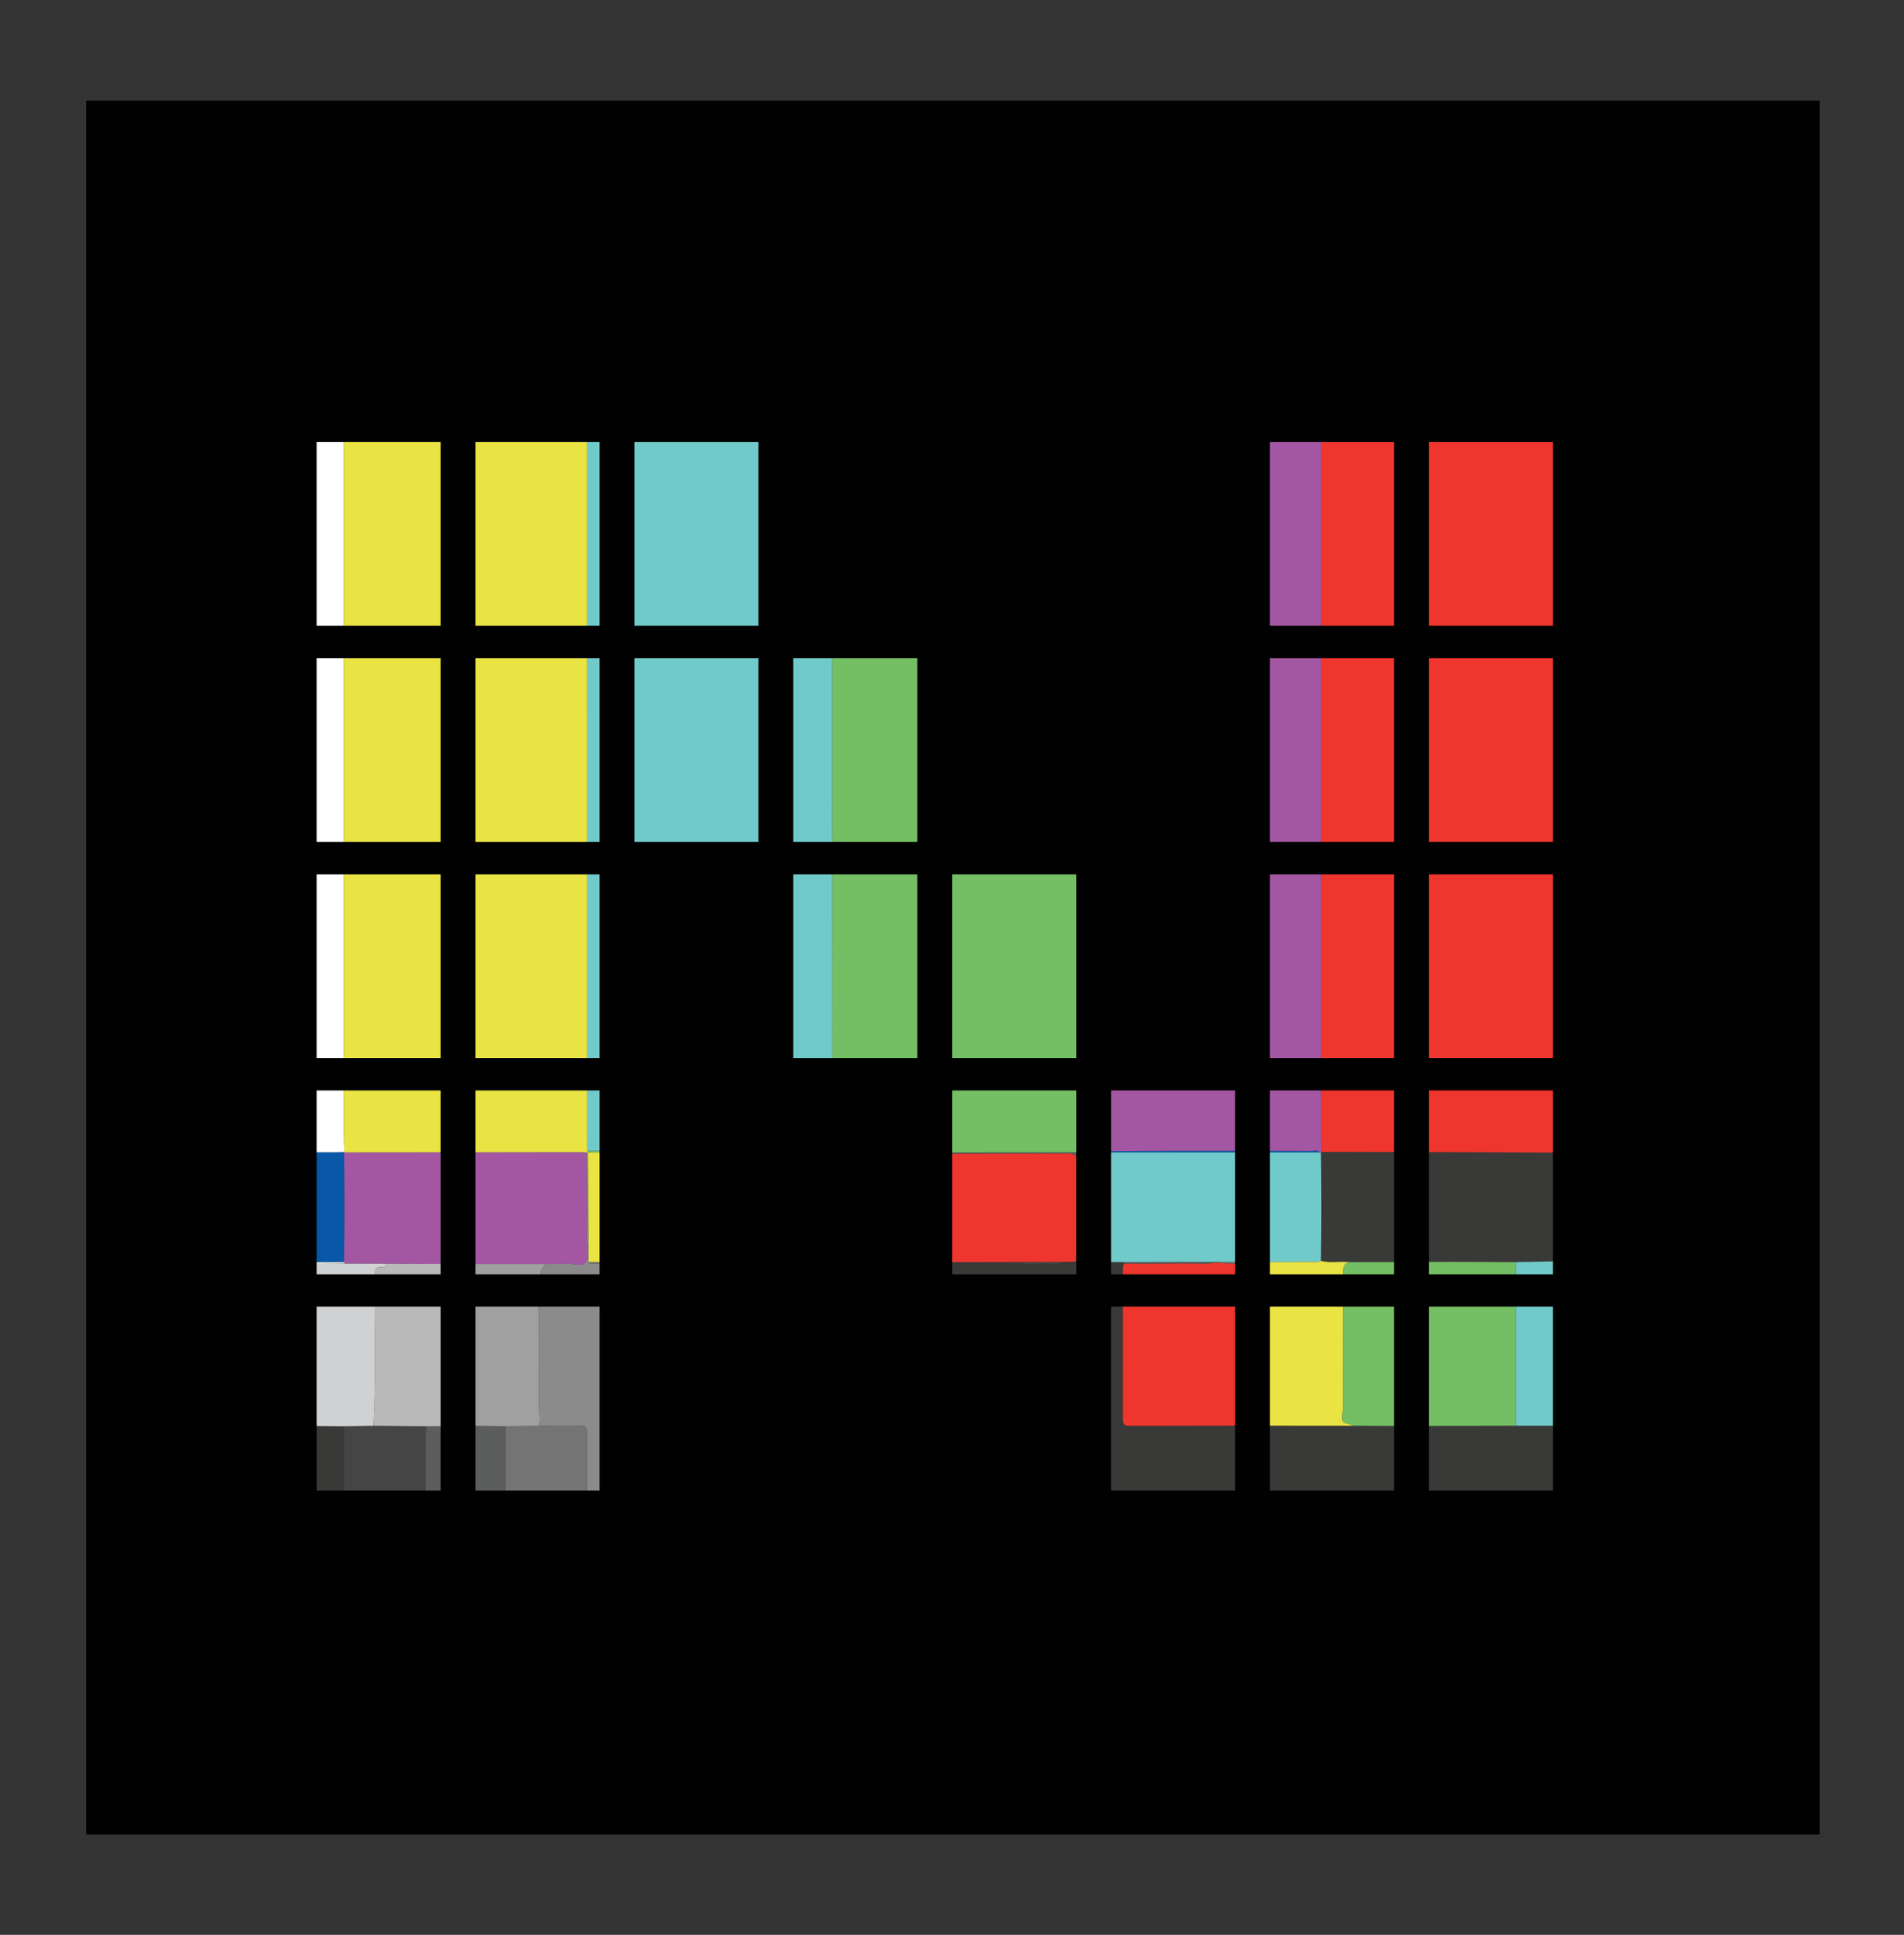 <svg xmlns="http://www.w3.org/2000/svg" viewBox="0 0 828.7 841.89"><rect x="0" y="0" width="828.7" height="841.89" fill="#333333" stroke="none"/><defs><style>      .cls-1 {        fill: #e9e343;      }      .cls-2 {        fill: #0857a8;      }      .cls-3 {        fill: #010101;      }      .cls-4 {        fill: #74be64;      }      .cls-5 {        fill: #a1a0a0;      }      .cls-6 {        fill: #ee352e;      }      .cls-7 {        fill: #5c5d5d;      }      .cls-8 {        fill: #444544;      }      .cls-9 {        fill: #d0d1d2;      }      .cls-10 {        fill: #71caca;      }      .cls-11 {        fill: #b9b9ba;      }      .cls-12 {        fill: #fff;      }      .cls-13 {        fill: #e6e6e5;      }      .cls-14 {        fill: #8b8b8b;      }      .cls-15 {        fill: #747474;      }      .cls-16 {        fill: #393937;      }      .cls-17 {        fill: #a357a2;      }    </style></defs><g><g id="Layer_1"><g><g id="_x34_GpLlY"><g><path class="cls-2" d="M679.03,120.65c35.2,0,70.41.03,105.61-.08,1.99,0,2.38.53,2.38,3.25-.06,125.88-.06,251.77-.06,377.65-35.83.02-71.66.05-107.49.07-.15.02-.3.02-.46,0,.02-1.32.05-2.64.05-3.96,0-88.79,0-177.57,0-266.36,0-36.86-.02-73.72-.03-110.58Z"></path><path class="cls-4" d="M362.19,120.65h106.77c0,122.14-.01,244.28-.01,366.42,0,4.63.04,9.25.06,13.88-.06.13-.08.28-.05.43-1.35.03-2.7.07-4.05.08-34.08.02-68.15.03-102.23.04-20.45.03-40.9.08-61.34.08-15.14,0-30.28-.07-45.43-.11-.13,0-.23-.05-.33-.16-.04-.18-.05-.37-.02-.55,34.42.01,68.85-.01,103.27.11,2.63,0,3.42-.89,3.42-4.6-.07-125.2-.07-250.41-.07-375.62Z"></path><path class="cls-10" d="M362.19,120.65c0,125.21,0,250.41.07,375.62,0,3.71-.79,4.61-3.42,4.6-34.42-.12-68.85-.1-103.27-.11-.02-1.32-.05-2.64-.05-3.96,0-123.67,0-247.33-.01-371,0-1.72-.06-3.43-.09-5.15,35.59,0,71.18,0,106.77,0Z"></path><path class="cls-17" d="M469.01,500.95c-.02-4.63-.06-9.25-.06-13.88,0-122.14,0-244.28.01-366.42,35.4,0,70.8,0,106.19,0-.03,1.19-.08,2.38-.08,3.56,0,123.59-.02,247.18-.01,370.77,0,2.11.16,4.21.25,6.32-.11.17-.23.34-.35.49-.24-.11-.47-.21-.71-.32-.87-1.3-2.01-.63-3-.63-21.14-.05-42.29-.05-63.43-.03-12.94.01-25.87.09-38.81.14Z"></path><path class="cls-12" d="M44.19,501.47c0-125.75,0-251.5-.05-377.25,0-2.97.49-3.65,2.67-3.65,34.33.11,68.67.08,103,.08-.06,1.58-.16,3.16-.16,4.74,0,122.42,0,244.85,0,367.27,0,2.9.15,5.8.23,8.7-1.06.02-2.12.07-3.18.07-34.17.02-68.34.03-102.51.04Z"></path><path class="cls-1" d="M149.88,501.36c-.08-2.9-.23-5.8-.23-8.7-.01-122.42-.02-244.85,0-367.27,0-1.58.11-3.16.16-4.74,35.2,0,70.41,0,105.61,0,.03,1.72.09,3.43.09,5.15,0,123.67,0,247.33.01,371,0,1.32.03,2.64.05,3.96-.03.19-.02.37.02.56-.13.04-.21.14-.26.31-.38-.07-.76-.21-1.14-.21-34.8.01-69.6.04-104.4.06l.09-.11Z"></path><path class="cls-6" d="M575.31,501.3c-.09-2.11-.25-4.21-.25-6.32,0-123.59,0-247.18.01-370.77,0-1.19.05-2.38.08-3.56,34.62,0,69.25,0,103.87,0,.01,36.86.03,73.72.03,110.58,0,88.79,0,177.57,0,266.36,0,1.32-.03,2.64-.05,3.96-13.61-.05-27.23-.1-40.84-.13-20.95-.05-41.91-.08-62.86-.12Z"></path><path class="cls-16" d="M786.96,620.48c0,22.74-.04,45.49.06,68.23.01,2.72-.39,3.25-2.38,3.25-105.42-.08-210.84-.07-316.26-.07.07-.25.19-.49.19-.74.02-22.87.02-45.73.09-68.6,0-2.01-.67-2.07-1.74-2.07-11.31.06-22.62.09-33.93.13-12.19,0-24.37-.01-36.56-.02-8.51-.07-17.02-.15-25.53-.22,1.17-2.97-.07-5.93-.06-8.9.09-16.39.04-32.77.05-49.16,0-4.47-.77-9.28,2.78-12.27.12-.1.1-.49.14-.75,21.66-.03,43.32-.07,64.98-.1.57.86,1.14.87,1.72,0,.78,0,1.57,0,2.35,0,4.84,1.52,9.75.36,14.63.6,1.67.08,3.46.78,5.07-.62l5.72-.24c.26.03.52.06.77.09,6.72.06,13.44.12,20.16.17.03.19.05.38.07.57-.5.57-.55,1.36-.55,2.16,0,21.81.01,43.62-.02,65.42,0,2.54.93,3.07,2.54,3.06,18.46-.06,36.93-.07,55.39-.09l41.82.04c7.32.04,14.64.13,21.96.12,16.47-.02,32.94-.08,49.41-.12,12.91.01,25.82.02,38.73.03,20.18,0,40.36-.01,60.54-.02,9.28.04,18.57.08,27.85.12Z"></path><path class="cls-16" d="M149.8,691.88c-34.43,0-68.86-.03-103.29.08-1.99,0-2.39-.53-2.38-3.25.1-22.74.06-45.49.06-68.23,14.5-.04,29.01-.08,43.51-.12,12.96,0,25.92,0,38.88.01,7.74.07,15.47.15,23.21.22,0,23.76.01,47.52.02,71.28Z"></path><path class="cls-12" d="M679.47,501.54c35.83-.02,71.66-.05,107.49-.07v47.6c-9.15,0-18.31.02-27.46.02-20.95.02-41.91.03-62.86.05-5.7-.12-11.4-.24-17.1-.36-.02-15.75-.04-31.5-.07-47.25Z"></path><path class="cls-14" d="M255.58,501.31c.09.12.2.17.33.16.02,2.23.03,4.47.05,6.7.07,13.66.14,27.33.21,40.99.46.96,1.19.7,1.84.7,2.7.03,5.42-.15,8.11.1,1.68.16,3.45.61,3.51,3.92.12,6.96-2.2,13.85-.32,20.88.19.7.06,1.57.02,2.36-.53,11.95-1.14,23.9-.01,35.85.12,1.29.11,2.65-.41,3.86-1.46,3.37-.07,3.66,1.97,3.65,7.05-.04,14.1.04,21.15.08-.02,23.77-.03,47.54-.05,71.31h-36.56c0-22.55-.02-45.09.06-67.64.01-2.92-.57-3.9-2.77-3.84-6.07.17-12.15.02-18.22,0,1.26-2.94-.02-5.9,0-8.85.09-16.32.11-32.64,0-48.96-.03-4.77-.16-9.37,3.01-12.62,3.27-.04,6.54-.04,9.81-.12,2.58-.06,5.84,1.41,7.55-.61,1.96-2.31.62-6.96.63-10.56.05-12.36-.09-24.71-.16-37.07.04-.17.13-.27.26-.31Z"></path><path class="cls-2" d="M44.19,501.47c34.17-.01,68.34-.03,102.51-.04,1.06,0,2.12-.05,3.18-.07,0,0-.09.11-.09.11.17,15.9.27,31.79-.06,47.69-1.45,0-2.9.02-4.35.02-18.27.03-36.53.05-54.8.08-15.46-.06-30.93-.12-46.39-.18,0-15.87,0-31.74,0-47.6Z"></path><path class="cls-12" d="M44.19,549.07c15.46.06,30.93.12,46.39.18-2.23,1.75-5.18-.84-7.78,2.6,3.97.87,4.9,3.8,3.77,8.24-.21.82-.03,1.83-.03,2.75,0,11.86.35,23.74-.13,35.56-.3,7.5-.39,14.76,1.28,21.95-14.5.04-29.01.08-43.51.12,0-23.8,0-47.6,0-71.4Z"></path><path class="cls-13" d="M396.44,620.58c12.19,0,24.37.01,36.56.02,0,23.76,0,47.52-.01,71.28h-36.56c0-23.77.01-47.53.02-71.3Z"></path><path class="cls-11" d="M362.77,691.88h-36.56c.01-23.75.02-47.51.03-71.26.19-.09.38-.18.57-.27,11.99.07,23.98.14,35.98.21,0,23.77-.01,47.55-.02,71.32Z"></path><path class="cls-12" d="M432.98,691.88c0-23.76,0-47.52.01-71.28,11.31-.04,22.62-.07,33.93-.13,1.07,0,1.75.06,1.74,2.07-.07,22.87-.07,45.73-.09,68.6,0,.25-.13.49-.19.74h-35.4Z"></path><path class="cls-8" d="M149.8,691.88c0-23.76-.01-47.52-.02-71.28,4.25-.08,8.51-.15,12.76-.23,7.74.08,15.48.15,23.22.23-.48,2.03-.58,4.11-.57,6.24.02,21.68.01,43.36.01,65.05h-35.4Z"></path><path class="cls-15" d="M234.48,620.41c6.07.02,12.15.17,18.22,0,2.19-.06,2.78.92,2.77,3.84-.08,22.55-.05,45.09-.06,67.64h-35.4c0-23.78-.01-47.56-.02-71.34,4.83-.05,9.66-.09,14.49-.14Z"></path><path class="cls-7" d="M220,620.55c0,23.78.01,47.56.02,71.34h-34.82c0-21.68.01-43.36-.01-65.05,0-2.13.09-4.21.57-6.24,5.8-.08,11.6-.17,17.39-.25,5.61.07,11.23.13,16.84.2Z"></path><path class="cls-5" d="M326.24,620.62c-.01,23.75-.02,47.51-.03,71.26h-34.24c.02-23.77.03-47.54.05-71.31,2.12-.07,4.24-.14,6.37-.21,9.28.09,18.57.18,27.85.26Z"></path><path class="cls-9" d="M362.77,691.88c0-23.77.01-47.55.02-71.32,2.71-.07,5.42-.13,8.12-.2,8.51.07,17.02.15,25.53.22,0,23.77-.01,47.53-.02,71.3h-33.66Z"></path><path class="cls-17" d="M759.5,549.1c9.15,0,18.31-.02,27.46-.02v71.4c-9.28-.04-18.57-.08-27.85-.12,0-17.01.17-34.02-.09-51.02-.11-6.79-.94-13.55.48-20.25Z"></path><path class="cls-16" d="M679.47,501.54c.02,15.75.04,31.5.07,47.25-6.57.14-13.13.27-19.7.4-9.57-.04-19.14-.13-28.71-.12-14.6,0-29.2.08-43.8.12-4.13-.49-8.29.54-12.4-.57.31-15.61.24-31.22.03-46.83.13-.15.24-.32.35-.49,20.95.04,41.91.07,62.86.12,13.61.03,27.23.09,40.84.13.15.01.3.01.46,0Z"></path><path class="cls-1" d="M256.17,549.17c-.07-13.66-.14-27.33-.21-40.99-.01-2.23-.03-4.47-.05-6.7,15.14.04,30.28.11,45.43.11,20.45,0,40.9-.05,61.34-.08-.02.25-.02.5.02.75-.1.5-.29,1-.29,1.5.02,15.07.06,30.13.09,45.2-1.06.04-2.12.11-3.18.11-24.58.08-49.16.15-73.73.22-9.81-.04-19.62-.08-29.42-.12Z"></path><path class="cls-7" d="M362.7,502.24c-.03-.25-.04-.5-.02-.75,34.08-.01,68.15-.02,102.23-.04,1.35,0,2.7-.05,4.05-.07,0,0,.08.06.08.06,0,15.86.01,31.72.02,47.57-.26-.03-.52-.06-.77-.09.5-14.11,0-28.24.28-42.35.07-3.61-.67-4.63-3.34-4.62-32.54.13-65.07.08-97.61.09-1.64,0-3.28.13-4.91.2Z"></path><path class="cls-2" d="M469.01,500.95c12.94-.05,25.87-.12,38.81-.14,21.14-.02,42.29-.02,63.43.03,1,0,2.13-.66,3,.63-35.07-.01-70.14-.02-105.22-.03,0,0-.08-.06-.08-.06-.02-.15,0-.3.05-.43Z"></path><path class="cls-10" d="M469.04,501.44c35.07.01,70.15.02,105.22.03.23.11.47.21.7.32.2,15.61.27,31.22-.03,46.83-1.1.67-2.28.44-3.43.45-6.75.05-13.5.09-20.24.13-7.12-.02-14.26-.04-21.39-.06-13.55.02-27.1.03-40.65.05-6.72-.06-13.44-.12-20.16-.17,0-15.86-.01-31.72-.02-47.57Z"></path><path class="cls-17" d="M149.73,549.16c.33-15.89.23-31.79.06-47.69,34.8-.02,69.6-.05,104.4-.06.38,0,.76.14,1.14.21.07,12.36.21,24.71.16,37.07-.02,3.6,1.33,8.24-.63,10.56-1.72,2.03-4.98.55-7.55.61-3.27.08-6.54.08-9.81.12-10.82,0-21.64,0-32.46,0-12.36-.04-24.72-.08-37.08-.12-5.97-.02-11.94-.04-17.91-.06-.05-.26-.16-.48-.31-.65Z"></path><path class="cls-4" d="M587.33,549.19c14.6-.04,29.2-.11,43.8-.12,9.57,0,19.14.08,28.71.12,0,23.72,0,47.44,0,71.16-16.47.04-32.94.11-49.41.12-7.32,0-14.64-.08-21.96-.12-.24-.21-.47-.55-.72-.6-3.83-.78-3.88-.88-3.36-5.97.12-1.17.07-2.37.07-3.56,0-18.35.06-36.69-.05-55.04-.02-3.22.2-5.57,2.92-6Z"></path><path class="cls-6" d="M362.7,502.24c1.64-.07,3.28-.2,4.91-.2,32.54-.01,65.07.03,97.61-.09,2.67-.01,3.41,1.01,3.34,4.62-.28,14.11.22,28.24-.28,42.35-1.91.08-3.81.16-5.72.23-6.57,0-13.13.01-19.7.02-.78,0-1.57,0-2.35,0-.57,0-1.14,0-1.72,0-21.66.03-43.32.07-64.98.1-3.77-.11-7.55-.22-11.32-.33-.03-15.07-.07-30.13-.09-45.2,0-.5.19-1,.29-1.5Z"></path><path class="cls-2" d="M759.5,549.1c-1.43,6.7-.59,13.45-.48,20.25.27,17,.09,34.01.09,51.02-20.18,0-40.36.01-60.54.02-1.21-1.21-.98-2.98-.98-4.67,0-20.32-.03-40.64,0-60.95,0-2.02-.14-3.9-.96-5.61,20.95-.02,41.91-.03,62.86-.05Z"></path><path class="cls-6" d="M546.65,620.32c-18.46.02-36.93.03-55.39.09-1.61,0-2.55-.52-2.54-3.06.03-21.81.02-43.62.02-65.42,0-.8.05-1.59.55-2.16,8.55-.02,17.1.02,25.65-.08,4.99-.06,9.98.42,14.96-.32,6.43.77,12.87.28,19.3.46,1.49,2.21,1.53,4.98,1.54,7.71.03,13.95.11,27.9-.04,41.84-.05,4.29-.39,8.5-.05,12.86.42,5.4-.56,6.73-3.99,8.08Z"></path><path class="cls-8" d="M362.5,548.95c3.77.11,7.55.22,11.32.33-.04.26-.03.65-.14.75-3.54,2.99-2.78,7.8-2.78,12.27,0,16.39.04,32.78-.05,49.16-.02,2.97,1.23,5.93.06,8.9-2.71.07-5.42.13-8.12.2-11.99-.07-23.98-.14-35.98-.21.75-2.33-.05-4.64-.04-6.97.06-18.23.03-36.47.04-54.7,0-1.06-.03-2.13.09-3.16.5-4.37-.23-5.62-3.59-5.64-7.92-.03-15.85,0-23.77.01-4.64-.39-9.31.62-13.93-.61,24.58-.07,49.16-.14,73.73-.22,1.06,0,2.12-.07,3.18-.11Z"></path><path class="cls-10" d="M696.63,549.14c.82,1.71.96,3.59.96,5.61-.03,20.32,0,40.64,0,60.95,0,1.69-.23,3.46.98,4.67-12.91-.01-25.82-.02-38.73-.03,0-23.72,0-47.44,0-71.16,6.57-.13,13.13-.27,19.7-.4,5.7.12,11.4.24,17.1.35Z"></path><path class="cls-1" d="M546.65,620.32c3.43-1.36,4.41-2.68,3.99-8.08-.34-4.36,0-8.57.05-12.86.15-13.94.06-27.89.04-41.84,0-2.74-.05-5.51-1.53-7.71.69-.21,1.36-.41,2.04-.62,6.75-.04,13.5-.08,20.25-.13,1.15,0,2.32.22,3.43-.45,4.11,1.11,8.28.08,12.4.57-2.72.42-2.94,2.78-2.92,6,.11,18.35.06,36.69.05,55.04,0,1.19.05,2.39-.07,3.56-.52,5.09-.48,5.19,3.36,5.97.26.05.48.39.72.6-13.94-.01-27.88-.03-41.82-.04Z"></path><path class="cls-7" d="M529.89,549.37c-4.98.74-9.97.26-14.96.32-8.55.1-17.1.06-25.65.08-.02-.19-.05-.38-.07-.57,13.55-.02,27.1-.03,40.65-.05,0,0,.03.23.03.23Z"></path><path class="cls-8" d="M442.86,549.18c6.57,0,13.13-.01,19.7-.02-1.61,1.4-3.4.7-5.07.62-4.88-.24-9.78.92-14.63-.6Z"></path><path class="cls-8" d="M438.8,549.18c.57,0,1.14,0,1.72,0-.57.86-1.14.86-1.72,0Z"></path><path class="cls-13" d="M149.73,549.16c.16.17.26.39.31.65-7.6.22-15.2-.23-22.79.77-1.89.25-2.75.99-2.38,3.48.71,4.7,1.98,9.35.05,14.09-.17.41.12,1.3.35,1.84.79,1.81.77,3.77.73,5.75-.13,6.13-.05,12.18-1,18.34-1.35,8.77,1.23,17.49,1.56,26.3-12.96,0-25.92,0-38.88-.01-1.68-7.19-1.59-14.45-1.28-21.95.48-11.82.13-23.71.13-35.56,0-.92-.18-1.93.03-2.75,1.13-4.44.2-7.37-3.77-8.24,2.6-3.45,5.55-.85,7.78-2.6,18.27-.03,36.53-.05,54.8-.08,1.45,0,2.9-.01,4.35-.02Z"></path><path class="cls-9" d="M126.57,620.38c-.34-8.81-2.92-17.53-1.56-26.3.95-6.17.87-12.21,1-18.34.04-1.98.06-3.94-.73-5.75-.23-.54-.52-1.43-.35-1.84,1.93-4.74.65-9.39-.05-14.09-.37-2.49.48-3.23,2.38-3.48,7.59-1,15.19-.55,22.79-.77,5.97.02,11.94.04,17.91.06-.26,1.18-.87,1.77-1.74,1.57-2.74-.62-3.08,1.3-3.1,4.53-.19,21.47.7,42.95-.55,64.4-4.25.08-8.51.15-12.76.23-7.74-.07-15.47-.15-23.21-.22Z"></path><path class="cls-5" d="M205.03,549.98c10.82,0,21.64,0,32.46,0-3.18,3.24-3.04,7.84-3.01,12.62.11,16.32.09,32.64,0,48.96-.02,2.95,1.26,5.91,0,8.85-4.83.05-9.66.09-14.49.14-5.61-.07-11.23-.13-16.84-.2-2.2-4.7-1.7-9.98-1.71-15.14-.01-15.85.03-31.69-.03-47.54-.01-3.35-.4-6.69,3.2-6.7.14,0,.28-.65.41-.99Z"></path><path class="cls-15" d="M285.59,549.28c4.62,1.23,9.29.22,13.93.61.49,2.15.59,4.35.59,6.6-.03,18.55-.06,37.11.03,55.66.02,3.09-.17,5.87-1.75,8.21-2.12.07-4.24.14-6.37.21-7.05-.04-14.1-.12-21.15-.08-2.04.01-3.44-.28-1.97-3.65.53-1.21.53-2.57.41-3.86-1.12-11.95-.52-23.9.01-35.85.03-.79.17-1.67-.02-2.36-1.88-7.02.44-13.91.32-20.88-.06-3.31-1.83-3.76-3.51-3.92-2.69-.25-5.41-.07-8.11-.1-.65,0-1.38.26-1.84-.7,9.81.04,19.62.08,29.43.12Z"></path><path class="cls-7" d="M298.39,620.36c1.58-2.34,1.77-5.12,1.75-8.21-.09-18.55-.06-37.11-.03-55.66,0-2.25-.09-4.45-.59-6.6,7.92,0,15.85-.04,23.77-.01,3.35.01,4.09,1.27,3.59,5.64-.12,1.04-.09,2.11-.09,3.16,0,18.23.02,36.47-.04,54.7,0,2.33.8,4.64.04,6.97-.19.09-.38.18-.57.27-9.28-.09-18.57-.18-27.85-.26Z"></path><path class="cls-11" d="M205.03,549.98c-.14.35-.28.99-.41.99-3.6,0-3.22,3.35-3.2,6.7.06,15.85.02,31.69.03,47.54,0,5.16-.5,10.44,1.71,15.14-5.8.08-11.6.17-17.39.25-7.74-.08-15.48-.15-23.22-.23,1.25-21.45.37-42.94.55-64.4.03-3.23.37-5.15,3.1-4.53.88.2,1.48-.39,1.74-1.57,12.36.04,24.72.08,37.08.12Z"></path><path class="cls-15" d="M529.89,549.37s-.03-.23-.03-.23c7.13.02,14.26.04,21.39.06-.68.21-1.36.41-2.04.62-6.45-.18-12.89.31-19.32-.46Z"></path></g></g><path class="cls-3" d="M37.48,43.77v754.46h754.46V43.77H37.48ZM191.8,648.54h-53.99v-80.01h53.99v80.01ZM191.8,554.48h-53.99v-80.01h53.99v80.01ZM191.8,460.43h-53.99v-80.01h53.99v80.01ZM191.8,366.37h-53.99v-80.01h53.99v80.01ZM191.8,272.31h-53.99v-80.01h53.99v80.01ZM260.95,648.54h-53.99v-80.01h53.99v80.01ZM260.95,554.48h-53.99v-80.01h53.99v80.01ZM260.95,460.43h-53.99v-80.01h53.99v80.01ZM260.95,366.37h-53.99v-80.01h53.99v80.01ZM260.95,272.31h-53.99v-80.01h53.99v80.01ZM330.11,366.37h-53.99v-80.01h53.99v80.01ZM330.11,272.31h-53.99v-80.01h53.99v80.01ZM399.27,460.43h-53.99v-80.01h53.99v80.01ZM399.27,366.37h-53.99v-80.01h53.99v80.01ZM468.42,554.48h-53.99v-80.01h53.99v80.01ZM468.42,460.43h-53.99v-80.01h53.99v80.01ZM537.58,648.54h-53.99v-80.01h53.99v80.01ZM537.58,554.48h-53.99v-80.01h53.99v80.01ZM606.73,648.54h-53.99v-80.01h53.99v80.01ZM606.73,554.48h-53.99v-80.01h53.99v80.01ZM606.73,460.43h-53.99v-80.01h53.99v80.01ZM606.73,366.37h-53.99v-80.01h53.99v80.01ZM606.73,272.31h-53.99v-80.01h53.99v80.01ZM675.89,648.54h-53.99v-80.01h53.99v80.01ZM675.89,544.83v9.65h-53.99v-80.01h53.99v70.35ZM675.89,460.43h-53.99v-80.01h53.99v80.01ZM675.89,366.37h-53.99v-80.01h53.99v80.01ZM675.89,272.31h-53.99v-80.01h53.99v80.01Z"></path></g></g></g></svg>